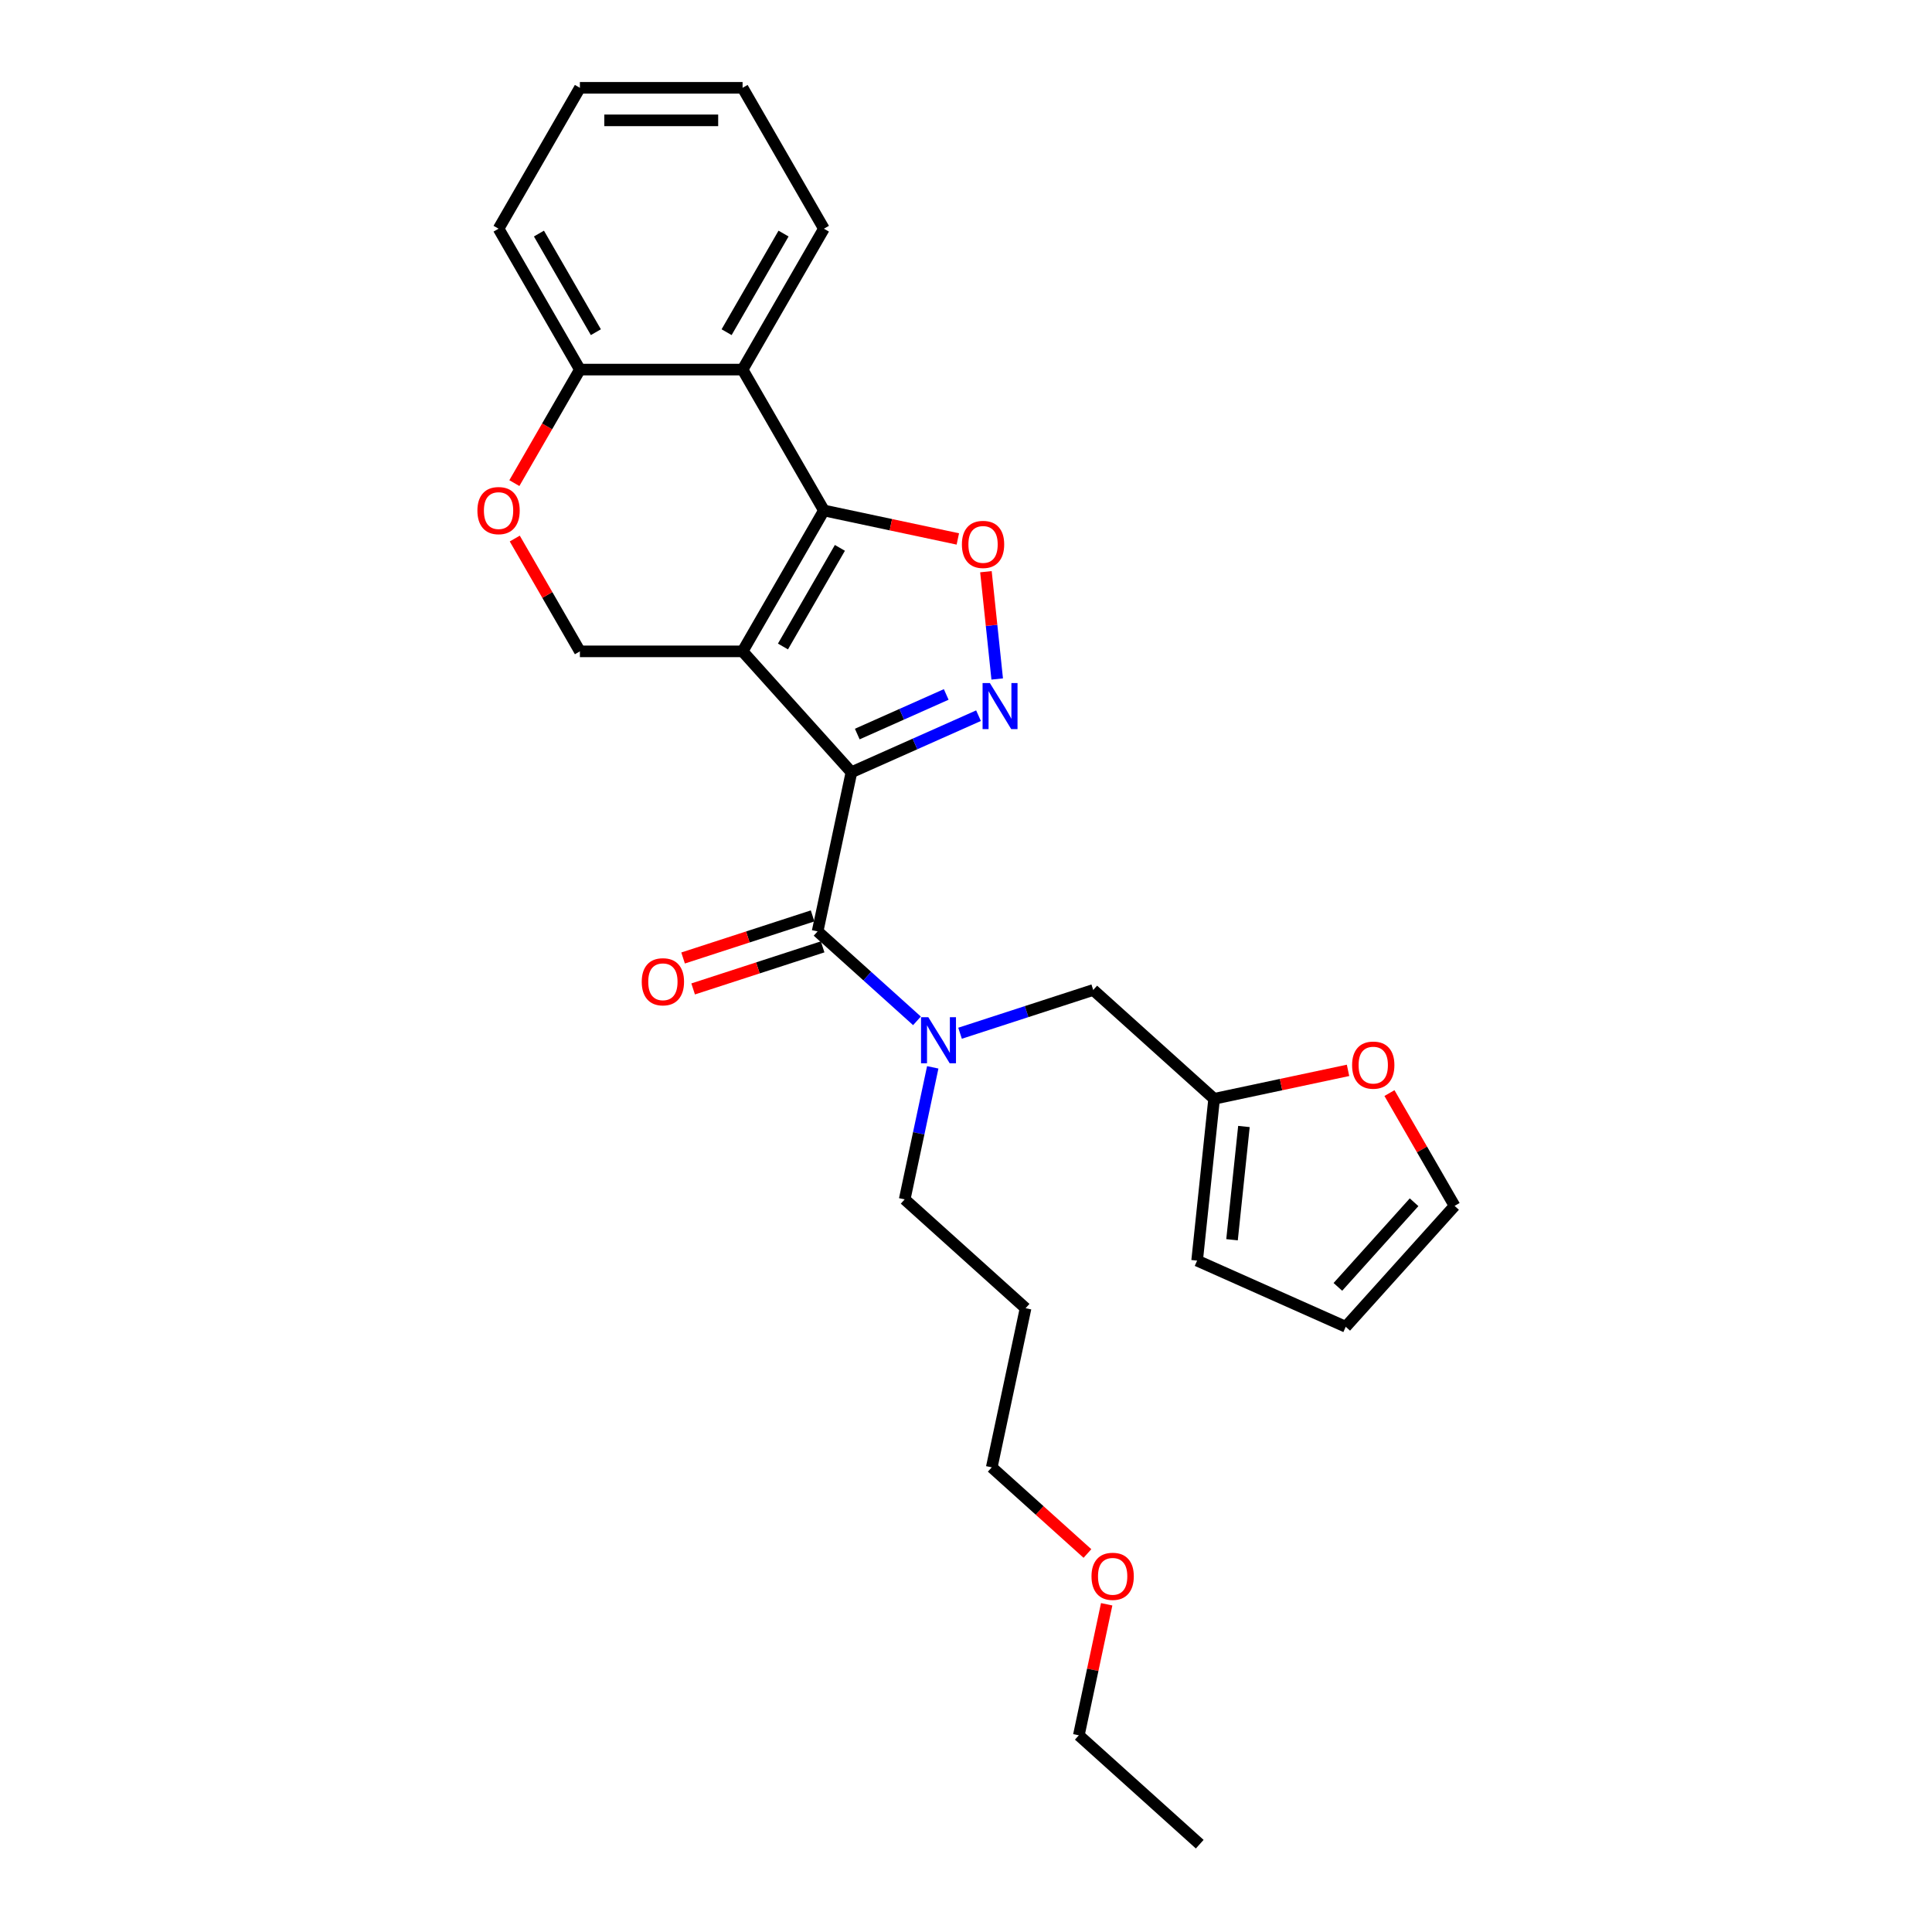 <?xml version='1.0' encoding='iso-8859-1'?>
<svg version='1.1' baseProfile='full'
              xmlns='http://www.w3.org/2000/svg'
                      xmlns:rdkit='http://www.rdkit.org/xml'
                      xmlns:xlink='http://www.w3.org/1999/xlink'
                  xml:space='preserve'
width='1000px' height='1000px' viewBox='0 0 1000 1000'>
<!-- END OF HEADER -->
<rect style='opacity:1.0;fill:#FFFFFF;stroke:none' width='1000' height='1000' x='0' y='0'> </rect>
<path class='bond-0' d='M 440.702,399.719 L 384.359,337.144' style='fill:none;fill-rule:evenodd;stroke:#000000;stroke-width:6px;stroke-linecap:butt;stroke-linejoin:miter;stroke-opacity:1' />
<path class='bond-2' d='M 440.702,399.719 L 473.589,385.077' style='fill:none;fill-rule:evenodd;stroke:#000000;stroke-width:6px;stroke-linecap:butt;stroke-linejoin:miter;stroke-opacity:1' />
<path class='bond-2' d='M 473.589,385.077 L 506.477,370.434' style='fill:none;fill-rule:evenodd;stroke:#0000FF;stroke-width:6px;stroke-linecap:butt;stroke-linejoin:miter;stroke-opacity:1' />
<path class='bond-2' d='M 443.718,379.942 L 466.74,369.692' style='fill:none;fill-rule:evenodd;stroke:#000000;stroke-width:6px;stroke-linecap:butt;stroke-linejoin:miter;stroke-opacity:1' />
<path class='bond-2' d='M 466.74,369.692 L 489.761,359.442' style='fill:none;fill-rule:evenodd;stroke:#0000FF;stroke-width:6px;stroke-linecap:butt;stroke-linejoin:miter;stroke-opacity:1' />
<path class='bond-3' d='M 440.702,399.719 L 423.195,482.083' style='fill:none;fill-rule:evenodd;stroke:#000000;stroke-width:6px;stroke-linecap:butt;stroke-linejoin:miter;stroke-opacity:1' />
<path class='bond-1' d='M 384.359,337.144 L 426.46,264.222' style='fill:none;fill-rule:evenodd;stroke:#000000;stroke-width:6px;stroke-linecap:butt;stroke-linejoin:miter;stroke-opacity:1' />
<path class='bond-1' d='M 405.258,334.626 L 434.73,283.58' style='fill:none;fill-rule:evenodd;stroke:#000000;stroke-width:6px;stroke-linecap:butt;stroke-linejoin:miter;stroke-opacity:1' />
<path class='bond-7' d='M 384.359,337.144 L 300.155,337.144' style='fill:none;fill-rule:evenodd;stroke:#000000;stroke-width:6px;stroke-linecap:butt;stroke-linejoin:miter;stroke-opacity:1' />
<path class='bond-5' d='M 426.46,264.222 L 384.359,191.299' style='fill:none;fill-rule:evenodd;stroke:#000000;stroke-width:6px;stroke-linecap:butt;stroke-linejoin:miter;stroke-opacity:1' />
<path class='bond-27' d='M 426.46,264.222 L 461.116,271.588' style='fill:none;fill-rule:evenodd;stroke:#000000;stroke-width:6px;stroke-linecap:butt;stroke-linejoin:miter;stroke-opacity:1' />
<path class='bond-27' d='M 461.116,271.588 L 495.772,278.954' style='fill:none;fill-rule:evenodd;stroke:#FF0000;stroke-width:6px;stroke-linecap:butt;stroke-linejoin:miter;stroke-opacity:1' />
<path class='bond-4' d='M 516.151,351.442 L 513.233,323.676' style='fill:none;fill-rule:evenodd;stroke:#0000FF;stroke-width:6px;stroke-linecap:butt;stroke-linejoin:miter;stroke-opacity:1' />
<path class='bond-4' d='M 513.233,323.676 L 510.314,295.909' style='fill:none;fill-rule:evenodd;stroke:#FF0000;stroke-width:6px;stroke-linecap:butt;stroke-linejoin:miter;stroke-opacity:1' />
<path class='bond-6' d='M 423.195,482.083 L 448.908,505.235' style='fill:none;fill-rule:evenodd;stroke:#000000;stroke-width:6px;stroke-linecap:butt;stroke-linejoin:miter;stroke-opacity:1' />
<path class='bond-6' d='M 448.908,505.235 L 474.622,528.388' style='fill:none;fill-rule:evenodd;stroke:#0000FF;stroke-width:6px;stroke-linecap:butt;stroke-linejoin:miter;stroke-opacity:1' />
<path class='bond-13' d='M 420.593,474.074 L 387.077,484.964' style='fill:none;fill-rule:evenodd;stroke:#000000;stroke-width:6px;stroke-linecap:butt;stroke-linejoin:miter;stroke-opacity:1' />
<path class='bond-13' d='M 387.077,484.964 L 353.562,495.854' style='fill:none;fill-rule:evenodd;stroke:#FF0000;stroke-width:6px;stroke-linecap:butt;stroke-linejoin:miter;stroke-opacity:1' />
<path class='bond-13' d='M 425.797,490.091 L 392.282,500.981' style='fill:none;fill-rule:evenodd;stroke:#000000;stroke-width:6px;stroke-linecap:butt;stroke-linejoin:miter;stroke-opacity:1' />
<path class='bond-13' d='M 392.282,500.981 L 358.766,511.871' style='fill:none;fill-rule:evenodd;stroke:#FF0000;stroke-width:6px;stroke-linecap:butt;stroke-linejoin:miter;stroke-opacity:1' />
<path class='bond-18' d='M 384.359,191.299 L 426.46,118.377' style='fill:none;fill-rule:evenodd;stroke:#000000;stroke-width:6px;stroke-linecap:butt;stroke-linejoin:miter;stroke-opacity:1' />
<path class='bond-18' d='M 376.089,171.941 L 405.561,120.895' style='fill:none;fill-rule:evenodd;stroke:#000000;stroke-width:6px;stroke-linecap:butt;stroke-linejoin:miter;stroke-opacity:1' />
<path class='bond-28' d='M 384.359,191.299 L 300.155,191.299' style='fill:none;fill-rule:evenodd;stroke:#000000;stroke-width:6px;stroke-linecap:butt;stroke-linejoin:miter;stroke-opacity:1' />
<path class='bond-11' d='M 496.919,534.803 L 531.386,523.604' style='fill:none;fill-rule:evenodd;stroke:#0000FF;stroke-width:6px;stroke-linecap:butt;stroke-linejoin:miter;stroke-opacity:1' />
<path class='bond-11' d='M 531.386,523.604 L 565.852,512.406' style='fill:none;fill-rule:evenodd;stroke:#000000;stroke-width:6px;stroke-linecap:butt;stroke-linejoin:miter;stroke-opacity:1' />
<path class='bond-17' d='M 482.788,552.454 L 475.526,586.622' style='fill:none;fill-rule:evenodd;stroke:#0000FF;stroke-width:6px;stroke-linecap:butt;stroke-linejoin:miter;stroke-opacity:1' />
<path class='bond-17' d='M 475.526,586.622 L 468.263,620.789' style='fill:none;fill-rule:evenodd;stroke:#000000;stroke-width:6px;stroke-linecap:butt;stroke-linejoin:miter;stroke-opacity:1' />
<path class='bond-8' d='M 300.155,337.144 L 283.3,307.95' style='fill:none;fill-rule:evenodd;stroke:#000000;stroke-width:6px;stroke-linecap:butt;stroke-linejoin:miter;stroke-opacity:1' />
<path class='bond-8' d='M 283.3,307.95 L 266.444,278.755' style='fill:none;fill-rule:evenodd;stroke:#FF0000;stroke-width:6px;stroke-linecap:butt;stroke-linejoin:miter;stroke-opacity:1' />
<path class='bond-9' d='M 266.23,250.059 L 283.193,220.679' style='fill:none;fill-rule:evenodd;stroke:#FF0000;stroke-width:6px;stroke-linecap:butt;stroke-linejoin:miter;stroke-opacity:1' />
<path class='bond-9' d='M 283.193,220.679 L 300.155,191.299' style='fill:none;fill-rule:evenodd;stroke:#000000;stroke-width:6px;stroke-linecap:butt;stroke-linejoin:miter;stroke-opacity:1' />
<path class='bond-21' d='M 300.155,191.299 L 258.053,118.377' style='fill:none;fill-rule:evenodd;stroke:#000000;stroke-width:6px;stroke-linecap:butt;stroke-linejoin:miter;stroke-opacity:1' />
<path class='bond-21' d='M 308.424,171.941 L 278.953,120.895' style='fill:none;fill-rule:evenodd;stroke:#000000;stroke-width:6px;stroke-linecap:butt;stroke-linejoin:miter;stroke-opacity:1' />
<path class='bond-10' d='M 628.428,568.749 L 565.852,512.406' style='fill:none;fill-rule:evenodd;stroke:#000000;stroke-width:6px;stroke-linecap:butt;stroke-linejoin:miter;stroke-opacity:1' />
<path class='bond-12' d='M 628.428,568.749 L 663.084,561.382' style='fill:none;fill-rule:evenodd;stroke:#000000;stroke-width:6px;stroke-linecap:butt;stroke-linejoin:miter;stroke-opacity:1' />
<path class='bond-12' d='M 663.084,561.382 L 697.74,554.016' style='fill:none;fill-rule:evenodd;stroke:#FF0000;stroke-width:6px;stroke-linecap:butt;stroke-linejoin:miter;stroke-opacity:1' />
<path class='bond-14' d='M 628.428,568.749 L 619.626,652.491' style='fill:none;fill-rule:evenodd;stroke:#000000;stroke-width:6px;stroke-linecap:butt;stroke-linejoin:miter;stroke-opacity:1' />
<path class='bond-14' d='M 643.856,583.07 L 637.695,641.69' style='fill:none;fill-rule:evenodd;stroke:#000000;stroke-width:6px;stroke-linecap:butt;stroke-linejoin:miter;stroke-opacity:1' />
<path class='bond-15' d='M 719.182,565.775 L 736.038,594.97' style='fill:none;fill-rule:evenodd;stroke:#FF0000;stroke-width:6px;stroke-linecap:butt;stroke-linejoin:miter;stroke-opacity:1' />
<path class='bond-15' d='M 736.038,594.97 L 752.893,624.164' style='fill:none;fill-rule:evenodd;stroke:#000000;stroke-width:6px;stroke-linecap:butt;stroke-linejoin:miter;stroke-opacity:1' />
<path class='bond-16' d='M 619.626,652.491 L 696.55,686.739' style='fill:none;fill-rule:evenodd;stroke:#000000;stroke-width:6px;stroke-linecap:butt;stroke-linejoin:miter;stroke-opacity:1' />
<path class='bond-29' d='M 752.893,624.164 L 696.55,686.739' style='fill:none;fill-rule:evenodd;stroke:#000000;stroke-width:6px;stroke-linecap:butt;stroke-linejoin:miter;stroke-opacity:1' />
<path class='bond-29' d='M 731.926,622.282 L 692.486,666.085' style='fill:none;fill-rule:evenodd;stroke:#000000;stroke-width:6px;stroke-linecap:butt;stroke-linejoin:miter;stroke-opacity:1' />
<path class='bond-19' d='M 468.263,620.789 L 530.839,677.132' style='fill:none;fill-rule:evenodd;stroke:#000000;stroke-width:6px;stroke-linecap:butt;stroke-linejoin:miter;stroke-opacity:1' />
<path class='bond-24' d='M 426.46,118.377 L 384.359,45.455' style='fill:none;fill-rule:evenodd;stroke:#000000;stroke-width:6px;stroke-linecap:butt;stroke-linejoin:miter;stroke-opacity:1' />
<path class='bond-22' d='M 530.839,677.132 L 513.332,759.496' style='fill:none;fill-rule:evenodd;stroke:#000000;stroke-width:6px;stroke-linecap:butt;stroke-linejoin:miter;stroke-opacity:1' />
<path class='bond-20' d='M 562.856,804.087 L 538.094,781.792' style='fill:none;fill-rule:evenodd;stroke:#FF0000;stroke-width:6px;stroke-linecap:butt;stroke-linejoin:miter;stroke-opacity:1' />
<path class='bond-20' d='M 538.094,781.792 L 513.332,759.496' style='fill:none;fill-rule:evenodd;stroke:#000000;stroke-width:6px;stroke-linecap:butt;stroke-linejoin:miter;stroke-opacity:1' />
<path class='bond-23' d='M 572.818,830.372 L 565.609,864.287' style='fill:none;fill-rule:evenodd;stroke:#FF0000;stroke-width:6px;stroke-linecap:butt;stroke-linejoin:miter;stroke-opacity:1' />
<path class='bond-23' d='M 565.609,864.287 L 558.4,898.202' style='fill:none;fill-rule:evenodd;stroke:#000000;stroke-width:6px;stroke-linecap:butt;stroke-linejoin:miter;stroke-opacity:1' />
<path class='bond-26' d='M 258.053,118.377 L 300.155,45.455' style='fill:none;fill-rule:evenodd;stroke:#000000;stroke-width:6px;stroke-linecap:butt;stroke-linejoin:miter;stroke-opacity:1' />
<path class='bond-25' d='M 558.4,898.202 L 620.976,954.545' style='fill:none;fill-rule:evenodd;stroke:#000000;stroke-width:6px;stroke-linecap:butt;stroke-linejoin:miter;stroke-opacity:1' />
<path class='bond-30' d='M 384.359,45.455 L 300.155,45.455' style='fill:none;fill-rule:evenodd;stroke:#000000;stroke-width:6px;stroke-linecap:butt;stroke-linejoin:miter;stroke-opacity:1' />
<path class='bond-30' d='M 371.728,62.295 L 312.786,62.295' style='fill:none;fill-rule:evenodd;stroke:#000000;stroke-width:6px;stroke-linecap:butt;stroke-linejoin:miter;stroke-opacity:1' />
<path  class='atom-3' d='M 512.354 353.547
L 520.168 366.178
Q 520.943 367.424, 522.189 369.681
Q 523.435 371.937, 523.503 372.072
L 523.503 353.547
L 526.669 353.547
L 526.669 377.394
L 523.402 377.394
L 515.015 363.584
Q 514.038 361.968, 512.994 360.115
Q 511.984 358.263, 511.681 357.69
L 511.681 377.394
L 508.582 377.394
L 508.582 353.547
L 512.354 353.547
' fill='#0000FF'/>
<path  class='atom-5' d='M 497.877 281.796
Q 497.877 276.07, 500.707 272.87
Q 503.536 269.671, 508.824 269.671
Q 514.112 269.671, 516.941 272.87
Q 519.77 276.07, 519.77 281.796
Q 519.77 287.589, 516.907 290.89
Q 514.044 294.157, 508.824 294.157
Q 503.569 294.157, 500.707 290.89
Q 497.877 287.623, 497.877 281.796
M 508.824 291.462
Q 512.461 291.462, 514.415 289.037
Q 516.402 286.579, 516.402 281.796
Q 516.402 277.114, 514.415 274.756
Q 512.461 272.365, 508.824 272.365
Q 505.186 272.365, 503.199 274.723
Q 501.245 277.08, 501.245 281.796
Q 501.245 286.612, 503.199 289.037
Q 505.186 291.462, 508.824 291.462
' fill='#FF0000'/>
<path  class='atom-7' d='M 480.499 526.503
L 488.313 539.133
Q 489.088 540.379, 490.334 542.636
Q 491.58 544.893, 491.648 545.027
L 491.648 526.503
L 494.814 526.503
L 494.814 550.349
L 491.547 550.349
L 483.16 536.54
Q 482.183 534.923, 481.139 533.07
Q 480.129 531.218, 479.825 530.645
L 479.825 550.349
L 476.727 550.349
L 476.727 526.503
L 480.499 526.503
' fill='#0000FF'/>
<path  class='atom-9' d='M 247.107 264.289
Q 247.107 258.563, 249.936 255.363
Q 252.765 252.164, 258.053 252.164
Q 263.341 252.164, 266.171 255.363
Q 269 258.563, 269 264.289
Q 269 270.082, 266.137 273.383
Q 263.274 276.65, 258.053 276.65
Q 252.799 276.65, 249.936 273.383
Q 247.107 270.116, 247.107 264.289
M 258.053 273.955
Q 261.691 273.955, 263.645 271.53
Q 265.632 269.072, 265.632 264.289
Q 265.632 259.607, 263.645 257.25
Q 261.691 254.858, 258.053 254.858
Q 254.416 254.858, 252.429 257.216
Q 250.475 259.574, 250.475 264.289
Q 250.475 269.105, 252.429 271.53
Q 254.416 273.955, 258.053 273.955
' fill='#FF0000'/>
<path  class='atom-13' d='M 699.845 551.309
Q 699.845 545.583, 702.674 542.384
Q 705.503 539.184, 710.791 539.184
Q 716.079 539.184, 718.909 542.384
Q 721.738 545.583, 721.738 551.309
Q 721.738 557.102, 718.875 560.403
Q 716.012 563.67, 710.791 563.67
Q 705.537 563.67, 702.674 560.403
Q 699.845 557.136, 699.845 551.309
M 710.791 560.976
Q 714.429 560.976, 716.382 558.551
Q 718.37 556.092, 718.37 551.309
Q 718.37 546.627, 716.382 544.27
Q 714.429 541.878, 710.791 541.878
Q 707.154 541.878, 705.166 544.236
Q 703.213 546.594, 703.213 551.309
Q 703.213 556.126, 705.166 558.551
Q 707.154 560.976, 710.791 560.976
' fill='#FF0000'/>
<path  class='atom-14' d='M 332.166 508.17
Q 332.166 502.445, 334.995 499.245
Q 337.825 496.045, 343.113 496.045
Q 348.401 496.045, 351.23 499.245
Q 354.059 502.445, 354.059 508.17
Q 354.059 513.964, 351.196 517.264
Q 348.333 520.531, 343.113 520.531
Q 337.858 520.531, 334.995 517.264
Q 332.166 513.997, 332.166 508.17
M 343.113 517.837
Q 346.75 517.837, 348.704 515.412
Q 350.691 512.953, 350.691 508.17
Q 350.691 503.489, 348.704 501.131
Q 346.75 498.74, 343.113 498.74
Q 339.475 498.74, 337.488 501.097
Q 335.534 503.455, 335.534 508.17
Q 335.534 512.987, 337.488 515.412
Q 339.475 517.837, 343.113 517.837
' fill='#FF0000'/>
<path  class='atom-21' d='M 564.961 815.906
Q 564.961 810.18, 567.79 806.981
Q 570.619 803.781, 575.907 803.781
Q 581.195 803.781, 584.024 806.981
Q 586.854 810.18, 586.854 815.906
Q 586.854 821.699, 583.991 825
Q 581.128 828.267, 575.907 828.267
Q 570.653 828.267, 567.79 825
Q 564.961 821.733, 564.961 815.906
M 575.907 825.573
Q 579.545 825.573, 581.498 823.148
Q 583.486 820.689, 583.486 815.906
Q 583.486 811.225, 581.498 808.867
Q 579.545 806.475, 575.907 806.475
Q 572.27 806.475, 570.282 808.833
Q 568.329 811.191, 568.329 815.906
Q 568.329 820.723, 570.282 823.148
Q 572.27 825.573, 575.907 825.573
' fill='#FF0000'/>
</svg>
